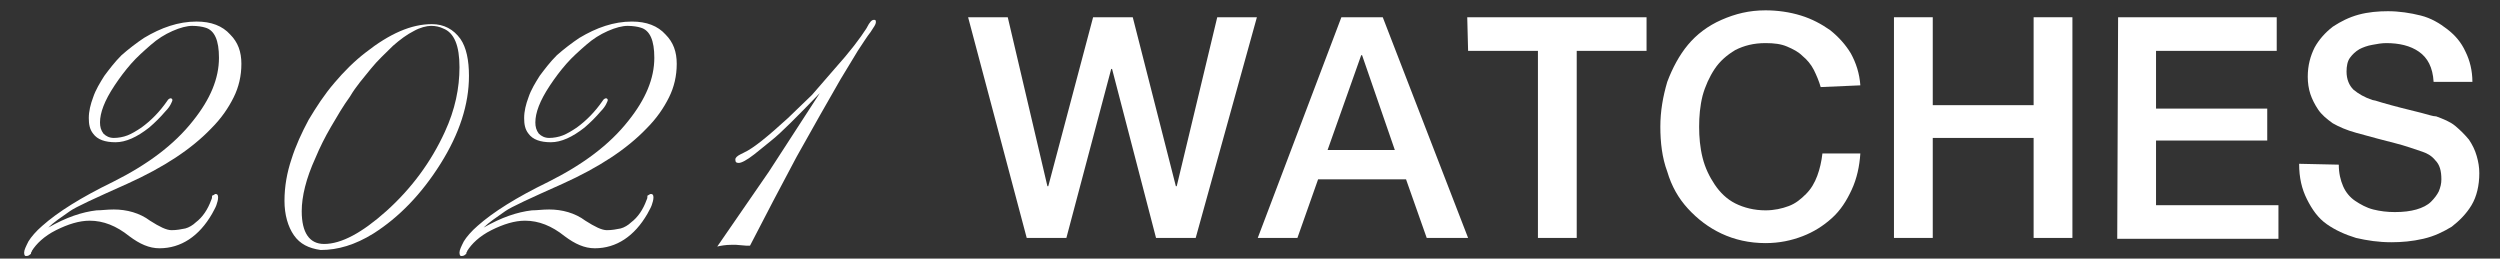 <?xml version="1.0" encoding="utf-8"?>
<!-- Generator: Adobe Illustrator 24.1.3, SVG Export Plug-In . SVG Version: 6.00 Build 0)  -->
<svg version="1.1" id="圖層_2_1_" xmlns="http://www.w3.org/2000/svg" xmlns:xlink="http://www.w3.org/1999/xlink" x="0px"
	 y="0px" viewBox="0 0 290 30" style="enable-background:new 0 0 290 30;" xml:space="preserve">
<rect x="0" y="0" width="290" height="30" fill="#333333" stroke="none"/>
<style type="text/css">
	.st0{fill:#FFFFFF;}
</style>
<g>
	<path class="st0" d="M112.3,2h4.6l4.6,19.6h0.1L126.8,2h4.6l5,19.6h0.1L141.2,2h4.6l-7.1,25.6h-4.6L129,8h-0.1l-5.2,19.6h-4.6
		L112.3,2z"/>
	<path class="st0" d="M155.6,2h4.8l9.9,25.6h-4.8l-2.4-6.8h-10.2l-2.4,6.8h-4.6L155.6,2z M154,17.4h7.8l-3.8-11h-0.1L154,17.4z"/>
	<path class="st0" d="M170.2,2H191v3.9h-8.1v21.7h-4.5V5.9h-8.1L170.2,2L170.2,2z"/>
	<path class="st0" d="M211.2,10.1c-0.2-0.7-0.5-1.4-0.8-2s-0.8-1.2-1.3-1.6c-0.5-0.5-1.1-0.8-1.8-1.1c-0.7-0.3-1.5-0.4-2.5-0.4
		c-1.4,0-2.5,0.3-3.5,0.8c-1,0.6-1.8,1.3-2.4,2.2c-0.6,0.9-1.1,2-1.4,3.1c-0.3,1.2-0.4,2.4-0.4,3.6s0.1,2.4,0.4,3.6
		c0.3,1.2,0.8,2.2,1.4,3.1s1.4,1.7,2.4,2.2c1,0.5,2.2,0.8,3.5,0.8c1,0,1.9-0.2,2.7-0.5s1.4-0.8,2-1.4c0.6-0.6,1-1.3,1.3-2.1
		c0.3-0.8,0.5-1.7,0.6-2.6h4.4c-0.1,1.5-0.4,2.9-1,4.2c-0.6,1.3-1.3,2.4-2.3,3.3c-1,0.9-2.1,1.6-3.4,2.1c-1.3,0.5-2.7,0.8-4.3,0.8
		c-1.9,0-3.6-0.4-5.1-1.1c-1.5-0.7-2.8-1.7-3.9-2.9c-1.1-1.2-1.9-2.6-2.4-4.3c-0.6-1.6-0.8-3.4-0.8-5.2c0-1.8,0.3-3.5,0.8-5.2
		c0.6-1.6,1.4-3.1,2.4-4.3s2.3-2.2,3.9-2.9s3.2-1.1,5.1-1.1c1.4,0,2.8,0.2,4.1,0.6c1.3,0.4,2.4,1,3.4,1.7c1,0.8,1.8,1.7,2.4,2.7
		c0.6,1.1,1,2.3,1.1,3.7L211.2,10.1L211.2,10.1z"/>
	<path class="st0" d="M219.7,2h4.5v10.2h11.7V2h4.5v25.6h-4.5V16h-11.7v11.6h-4.5V2z"/>
	<path class="st0" d="M245.7,2h18.4v3.9h-14v6.7h12.9v3.7h-12.9v7.5h14.2v3.9h-18.7L245.7,2L245.7,2z"/>
	<path class="st0" d="M271.3,19.1c0,1,0.2,1.8,0.5,2.5c0.3,0.7,0.8,1.3,1.4,1.7c0.6,0.4,1.3,0.8,2.1,1c0.8,0.2,1.6,0.3,2.5,0.3
		c1,0,1.8-0.1,2.5-0.3c0.7-0.2,1.3-0.5,1.7-0.9c0.4-0.4,0.7-0.8,0.9-1.2c0.2-0.5,0.3-0.9,0.3-1.4c0-1-0.2-1.7-0.7-2.2
		c-0.4-0.5-0.9-0.8-1.5-1c-0.9-0.3-2-0.7-3.2-1c-1.2-0.3-2.7-0.7-4.5-1.2c-1.1-0.3-2-0.7-2.7-1.1c-0.7-0.5-1.3-1-1.7-1.6
		s-0.7-1.2-0.9-1.8c-0.2-0.6-0.3-1.3-0.3-2c0-1.3,0.3-2.4,0.8-3.4c0.5-0.9,1.2-1.7,2.1-2.4c0.9-0.6,1.9-1.1,3-1.4s2.3-0.4,3.4-0.4
		c1.3,0,2.6,0.2,3.8,0.5c1.2,0.3,2.2,0.9,3.1,1.6c0.9,0.7,1.6,1.5,2.1,2.6c0.5,1,0.8,2.2,0.8,3.5h-4.5c-0.1-1.7-0.7-2.8-1.7-3.5
		s-2.3-1-3.8-1c-0.5,0-1.1,0.1-1.6,0.2c-0.6,0.1-1.1,0.3-1.5,0.5c-0.5,0.3-0.8,0.6-1.1,1c-0.3,0.4-0.4,1-0.4,1.6
		c0,0.9,0.3,1.6,0.8,2.1c0.6,0.5,1.3,0.9,2.2,1.2c0.1,0,0.5,0.1,1.1,0.3c0.7,0.2,1.4,0.4,2.2,0.6s1.6,0.4,2.4,0.6
		c0.8,0.2,1.3,0.4,1.7,0.4c0.8,0.3,1.6,0.6,2.2,1.1s1.1,1,1.6,1.6c0.4,0.6,0.7,1.2,0.9,1.9c0.2,0.7,0.3,1.3,0.3,2
		c0,1.4-0.3,2.7-0.9,3.7c-0.6,1-1.4,1.8-2.3,2.5c-1,0.6-2,1.1-3.3,1.4s-2.5,0.4-3.7,0.4c-1.5,0-2.8-0.2-4.1-0.5
		c-1.3-0.4-2.4-0.9-3.4-1.6c-1-0.7-1.7-1.7-2.3-2.9s-0.9-2.5-0.9-4.1L271.3,19.1L271.3,19.1z"/>
</g>
<g>
	<path class="st0" d="M25,22.5c0.2,0,0.3,0.1,0.3,0.4c0,0.3-0.1,0.6-0.2,0.9c-0.1,0.3-0.3,0.6-0.5,1c-1.5,2.6-3.6,4-6.1,4
		c-1.2,0-2.3-0.5-3.5-1.4c-1.5-1.2-3-1.8-4.6-1.8c-1.2,0-2.5,0.4-3.9,1.1c-1.4,0.7-2.3,1.6-2.8,2.4c0,0,0,0.1-0.1,0.2
		c0,0.1,0,0.2-0.1,0.2c-0.1,0.1-0.2,0.2-0.5,0.2c-0.1,0-0.2-0.1-0.2-0.4s0.2-0.7,0.5-1.3c0.3-0.5,0.9-1.2,1.6-1.8
		c1.8-1.6,4.5-3.3,8.2-5.1c4-2,7.1-4.3,9.3-7.1c2-2.5,3-4.9,3-7.3c0-2-0.5-3.2-1.6-3.5c-0.3-0.1-0.9-0.2-1.5-0.2s-1.4,0.2-2.3,0.6
		c-0.9,0.4-1.7,0.9-2.5,1.6c-0.8,0.7-1.6,1.4-2.3,2.2c-0.7,0.8-1.3,1.6-1.9,2.5c-1.2,1.8-1.7,3.2-1.7,4.3c0,0.5,0.1,0.9,0.4,1.3
		c0.3,0.3,0.7,0.5,1.2,0.5c0.5,0,1.1-0.1,1.6-0.3c0.5-0.2,1-0.5,1.6-0.9c1.1-0.8,2.1-1.8,3-3.1c0.1-0.2,0.3-0.3,0.4-0.3
		s0.2,0.1,0.2,0.2c0,0.1-0.1,0.3-0.2,0.5c-0.1,0.2-0.3,0.5-0.6,0.8c-0.6,0.7-1.2,1.3-1.9,1.9c-1.4,1.1-2.7,1.7-3.9,1.7
		c-1.2,0-2.1-0.3-2.6-1c-0.4-0.5-0.5-1.1-0.5-1.8c0-0.8,0.2-1.6,0.5-2.4c0.3-0.9,0.8-1.7,1.3-2.5c0.6-0.8,1.2-1.6,2-2.4
		c0.8-0.7,1.7-1.4,2.6-2c2-1.2,4-1.9,6.1-1.9c1.7,0,3,0.5,3.9,1.5c0.9,0.9,1.3,2,1.3,3.4c0,1.4-0.3,2.7-0.9,3.9
		c-0.6,1.2-1.4,2.4-2.6,3.6c-2.3,2.4-5.5,4.5-9.7,6.4c-3.8,1.7-6,2.7-6.7,3.2c-1,0.7-1.9,1.3-2.5,1.9c2.1-1.2,3.9-1.8,5.6-2
		c0.6,0,1.2-0.1,2-0.1c1.5,0,3,0.4,4.2,1.3c1.1,0.7,1.9,1.1,2.5,1.1s1.1-0.1,1.6-0.2c0.4-0.1,0.9-0.4,1.2-0.7
		c0.8-0.6,1.4-1.5,1.8-2.6c0.1-0.2,0.1-0.3,0.1-0.5C24.9,22.6,24.9,22.5,25,22.5z"/>
	<path class="st0" d="M34.1,27.3c-0.7-1-1.1-2.4-1.1-4c0-1.7,0.3-3.3,0.8-4.8c0.5-1.6,1.2-3.1,2-4.6c0.9-1.5,1.8-2.9,3-4.3
		c1.1-1.3,2.3-2.5,3.6-3.5c2.8-2.2,5.3-3.3,7.7-3.3c1.4,0,2.5,0.6,3.3,1.7c0.7,1,1,2.5,1,4.3c0,3.3-1.1,6.7-3.3,10.2
		c-2.2,3.5-4.8,6.2-7.8,8.1c-2.1,1.3-4.1,1.9-6.1,1.9C35.8,28.8,34.8,28.3,34.1,27.3z M35,24.5c0,2.5,0.9,3.8,2.6,3.8
		c2,0,4.4-1.3,7.2-3.8c2.9-2.6,5.2-5.7,6.8-9.2c1.2-2.6,1.7-5.1,1.7-7.5c0-2.5-0.6-4-1.9-4.5C51,3.1,50.5,3,50,3s-1.3,0.2-2,0.6
		c-0.8,0.4-1.6,1-2.4,1.7C44.7,6.2,43.8,7,43,8c-0.8,1-1.7,2-2.4,3.2c-0.8,1.1-1.5,2.3-2.2,3.5c-0.7,1.2-1.3,2.4-1.8,3.6
		C35.5,20.7,35,22.8,35,24.5z"/>
	<path class="st0" d="M75.5,22.5c0.2,0,0.3,0.1,0.3,0.4c0,0.3-0.1,0.6-0.2,0.9c-0.1,0.3-0.3,0.6-0.5,1c-1.5,2.6-3.6,4-6.1,4
		c-1.2,0-2.3-0.5-3.5-1.4c-1.5-1.2-3-1.8-4.6-1.8c-1.2,0-2.5,0.4-3.9,1.1c-1.4,0.7-2.3,1.6-2.8,2.4c0,0,0,0.1-0.1,0.2
		c0,0.1,0,0.2-0.1,0.2c-0.1,0.1-0.2,0.2-0.5,0.2c-0.1,0-0.2-0.1-0.2-0.4s0.2-0.7,0.5-1.3c0.3-0.5,0.9-1.2,1.6-1.8
		c1.8-1.6,4.5-3.3,8.2-5.1c4-2,7.1-4.3,9.3-7.1c2-2.5,3-4.9,3-7.3c0-2-0.5-3.2-1.6-3.5c-0.3-0.1-0.9-0.2-1.5-0.2s-1.4,0.2-2.3,0.6
		c-0.9,0.4-1.7,0.9-2.5,1.6c-0.8,0.7-1.6,1.4-2.3,2.2c-0.7,0.8-1.3,1.6-1.9,2.5c-1.2,1.8-1.7,3.2-1.7,4.3c0,0.5,0.1,0.9,0.4,1.3
		c0.3,0.3,0.7,0.5,1.2,0.5c0.5,0,1.1-0.1,1.6-0.3c0.5-0.2,1-0.5,1.6-0.9c1.1-0.8,2.1-1.8,3-3.1c0.1-0.2,0.3-0.3,0.4-0.3
		s0.2,0.1,0.2,0.2c0,0.1-0.1,0.3-0.2,0.5c-0.1,0.2-0.3,0.5-0.6,0.8c-0.6,0.7-1.2,1.3-1.9,1.9c-1.4,1.1-2.7,1.7-3.9,1.7
		c-1.2,0-2.1-0.3-2.6-1c-0.4-0.5-0.5-1.1-0.5-1.8c0-0.8,0.2-1.6,0.5-2.4c0.3-0.9,0.8-1.7,1.3-2.5c0.6-0.8,1.2-1.6,2-2.4
		c0.8-0.7,1.7-1.4,2.6-2c2-1.2,4-1.9,6.1-1.9c1.7,0,3,0.5,3.9,1.5c0.9,0.9,1.3,2,1.3,3.4c0,1.4-0.3,2.7-0.9,3.9
		c-0.6,1.2-1.4,2.4-2.6,3.6c-2.3,2.4-5.5,4.5-9.7,6.4c-3.8,1.7-6,2.7-6.7,3.2c-1,0.7-1.9,1.3-2.5,1.9c2.1-1.2,3.9-1.8,5.6-2
		c0.6,0,1.2-0.1,2-0.1c1.5,0,3,0.4,4.2,1.3c1.1,0.7,1.9,1.1,2.5,1.1s1.1-0.1,1.6-0.2c0.4-0.1,0.9-0.4,1.2-0.7
		c0.8-0.6,1.4-1.5,1.8-2.6c0.1-0.2,0.1-0.3,0.1-0.5C75.3,22.6,75.4,22.5,75.5,22.5z"/>
	<path class="st0" d="M101,2.5c0.1-0.1,0.2-0.2,0.4-0.2s0.2,0.1,0.2,0.3s-0.2,0.5-0.6,1.1c-0.4,0.5-0.9,1.3-1.5,2.2l-2,3.3l-2.4,4.2
		l-2.7,4.8l-2.7,5.1l-2.7,5.2c-0.1,0-0.3,0-0.4,0l-1.2-0.1c-0.2,0-0.4,0-0.6,0c-0.6,0-1.2,0.1-1.6,0.2l6-8.7l5.9-9.1
		c-2.7,2.8-4.5,4.6-5.5,5.4c-1,0.8-1.7,1.4-2.1,1.7c-0.9,0.7-1.5,1-1.8,1c-0.3,0-0.4-0.1-0.4-0.4c0-0.2,0.2-0.4,0.6-0.6l0.4-0.2
		c1.1-0.5,2.8-1.9,5.1-4l2.8-2.7L96.8,8c1.8-2,3-3.6,3.7-4.7C100.7,2.9,100.9,2.6,101,2.5z"/>
</g>
</svg>
